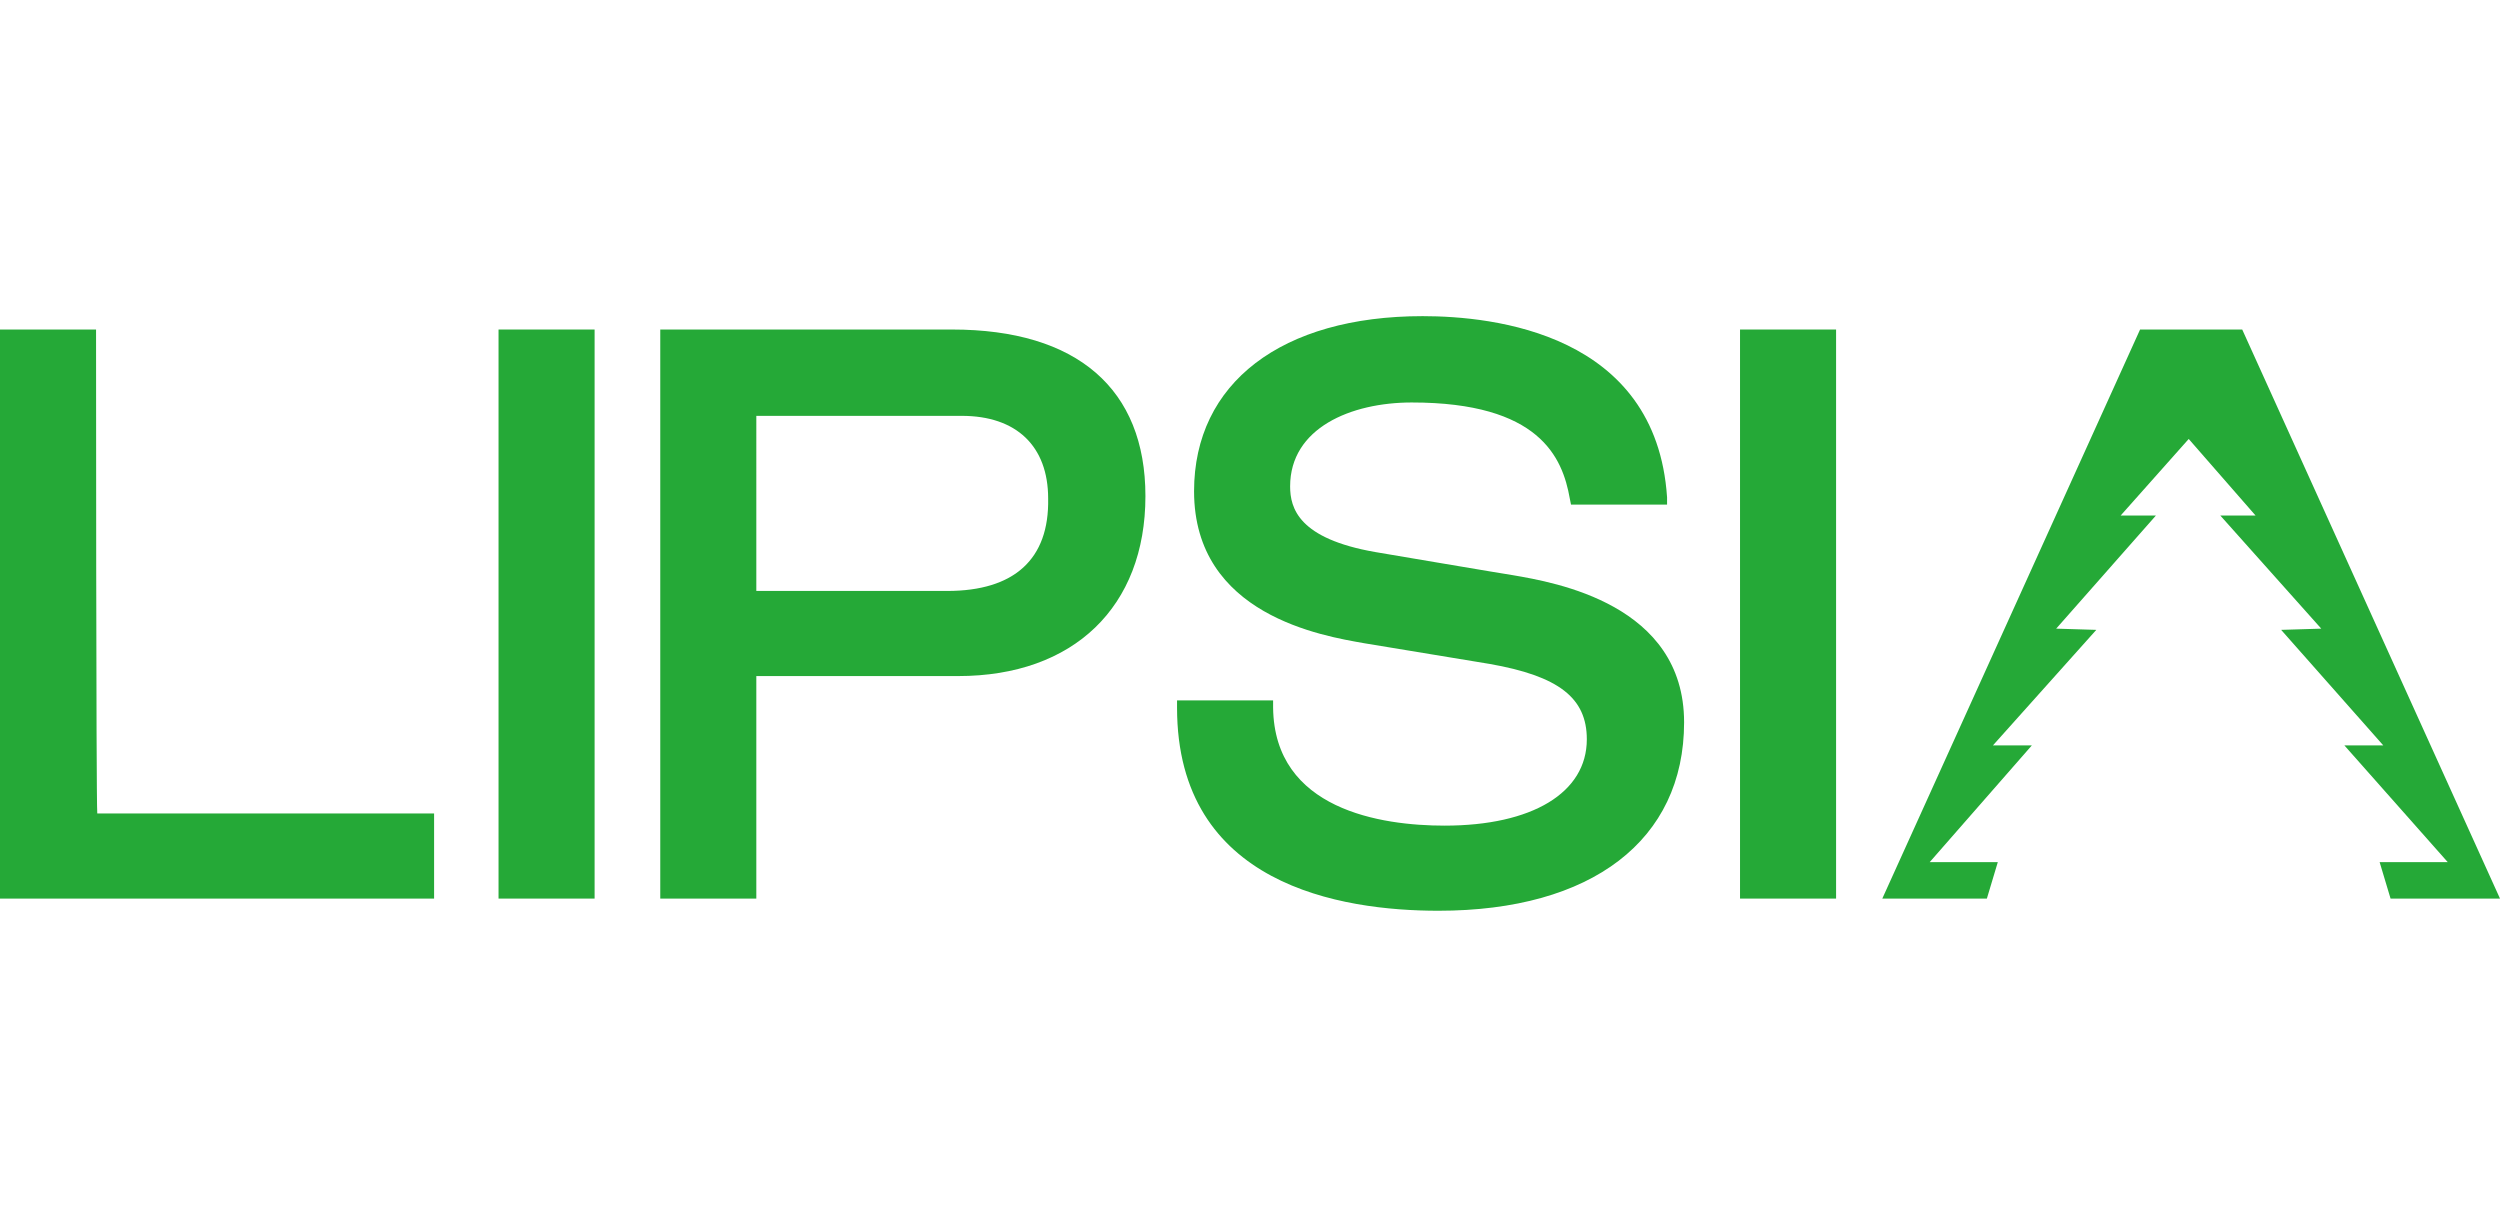 <?xml version="1.0" encoding="utf-8"?>
<!-- Generator: Adobe Illustrator 21.0.0, SVG Export Plug-In . SVG Version: 6.00 Build 0)  -->
<svg version="1.1" id="Capa_1" xmlns="http://www.w3.org/2000/svg" xmlns:xlink="http://www.w3.org/1999/xlink" x="0px" y="0px"
	 viewBox="0 0 205.6 101" style="enable-background:new 0 0 205.6 101;" xml:space="preserve">
<style type="text/css">
	.st0{fill:#25A937;}
</style>
<g>
	<path id="XMLID_59_" class="st0" d="M7.9,27.1H0v46.8h35.7v-7c0,0-26.6,0-27.7,0C7.9,65.7,7.9,27.1,7.9,27.1"/>
	<rect id="XMLID_58_" x="41" y="27.1" class="st0" width="7.9" height="46.8"/>
	<path class="st0" d="M77.9,48.6L77.9,48.6c0,0-14.6,0-15.7,0V34.2c1.1,0,16.9,0,16.9,0c4.5,0,7.1,2.5,7.1,6.8
		C86.3,46,83.4,48.6,77.9,48.6 M78.3,27.1h-24v46.8h7.9c0,0,0-17.2,0-18.3c1.1,0,16.6,0,16.6,0c9.5,0,15.4-5.7,15.4-14.8
		C94.2,32,88.6,27.1,78.3,27.1"/>
	<path id="XMLID_55_" class="st0" d="M124.4,47.3c-0.1,0-11.3-1.9-11.3-1.9c-6.3-1.1-7-3.6-7-5.4c0-4.8,5-6.9,10-6.9
		c10.5,0,12.4,4.5,13,7.9l0.1,0.5h7.9v-0.6C136.2,27.4,122.8,26,117,26c-11.6,0-18.8,5.5-18.8,14.4c0,10.2,10.6,11.9,14,12.5
		l10.3,1.7c5.7,1,8,2.8,8,6.2c0,4.4-4.5,7.1-11.7,7.1c-5.2,0-14-1.3-14.1-9.7v-0.6h-7.9v0.6c0,14.6,13.5,16.7,21.5,16.7
		c12.6,0,20.2-5.8,20.2-15.5S127.9,47.9,124.4,47.3"/>
	<rect id="XMLID_54_" x="143.1" y="27.1" class="st0" width="7.9" height="46.8"/>
	<polyline id="XMLID_53_" class="st0" points="195.7,70.9 201.3,70.9 192.8,61.3 196,61.3 187.6,51.8 190.9,51.7 182.6,42.4 
		185.5,42.4 180,36.1 174.4,42.4 177.3,42.4 169.1,51.7 172.4,51.8 163.9,61.3 167.1,61.3 158.7,70.9 164.3,70.9 163.4,73.9 
		154.8,73.9 176,27.1 184.4,27.1 205.6,73.9 196.6,73.9 195.7,70.9 	"/>
</g>
</svg>
